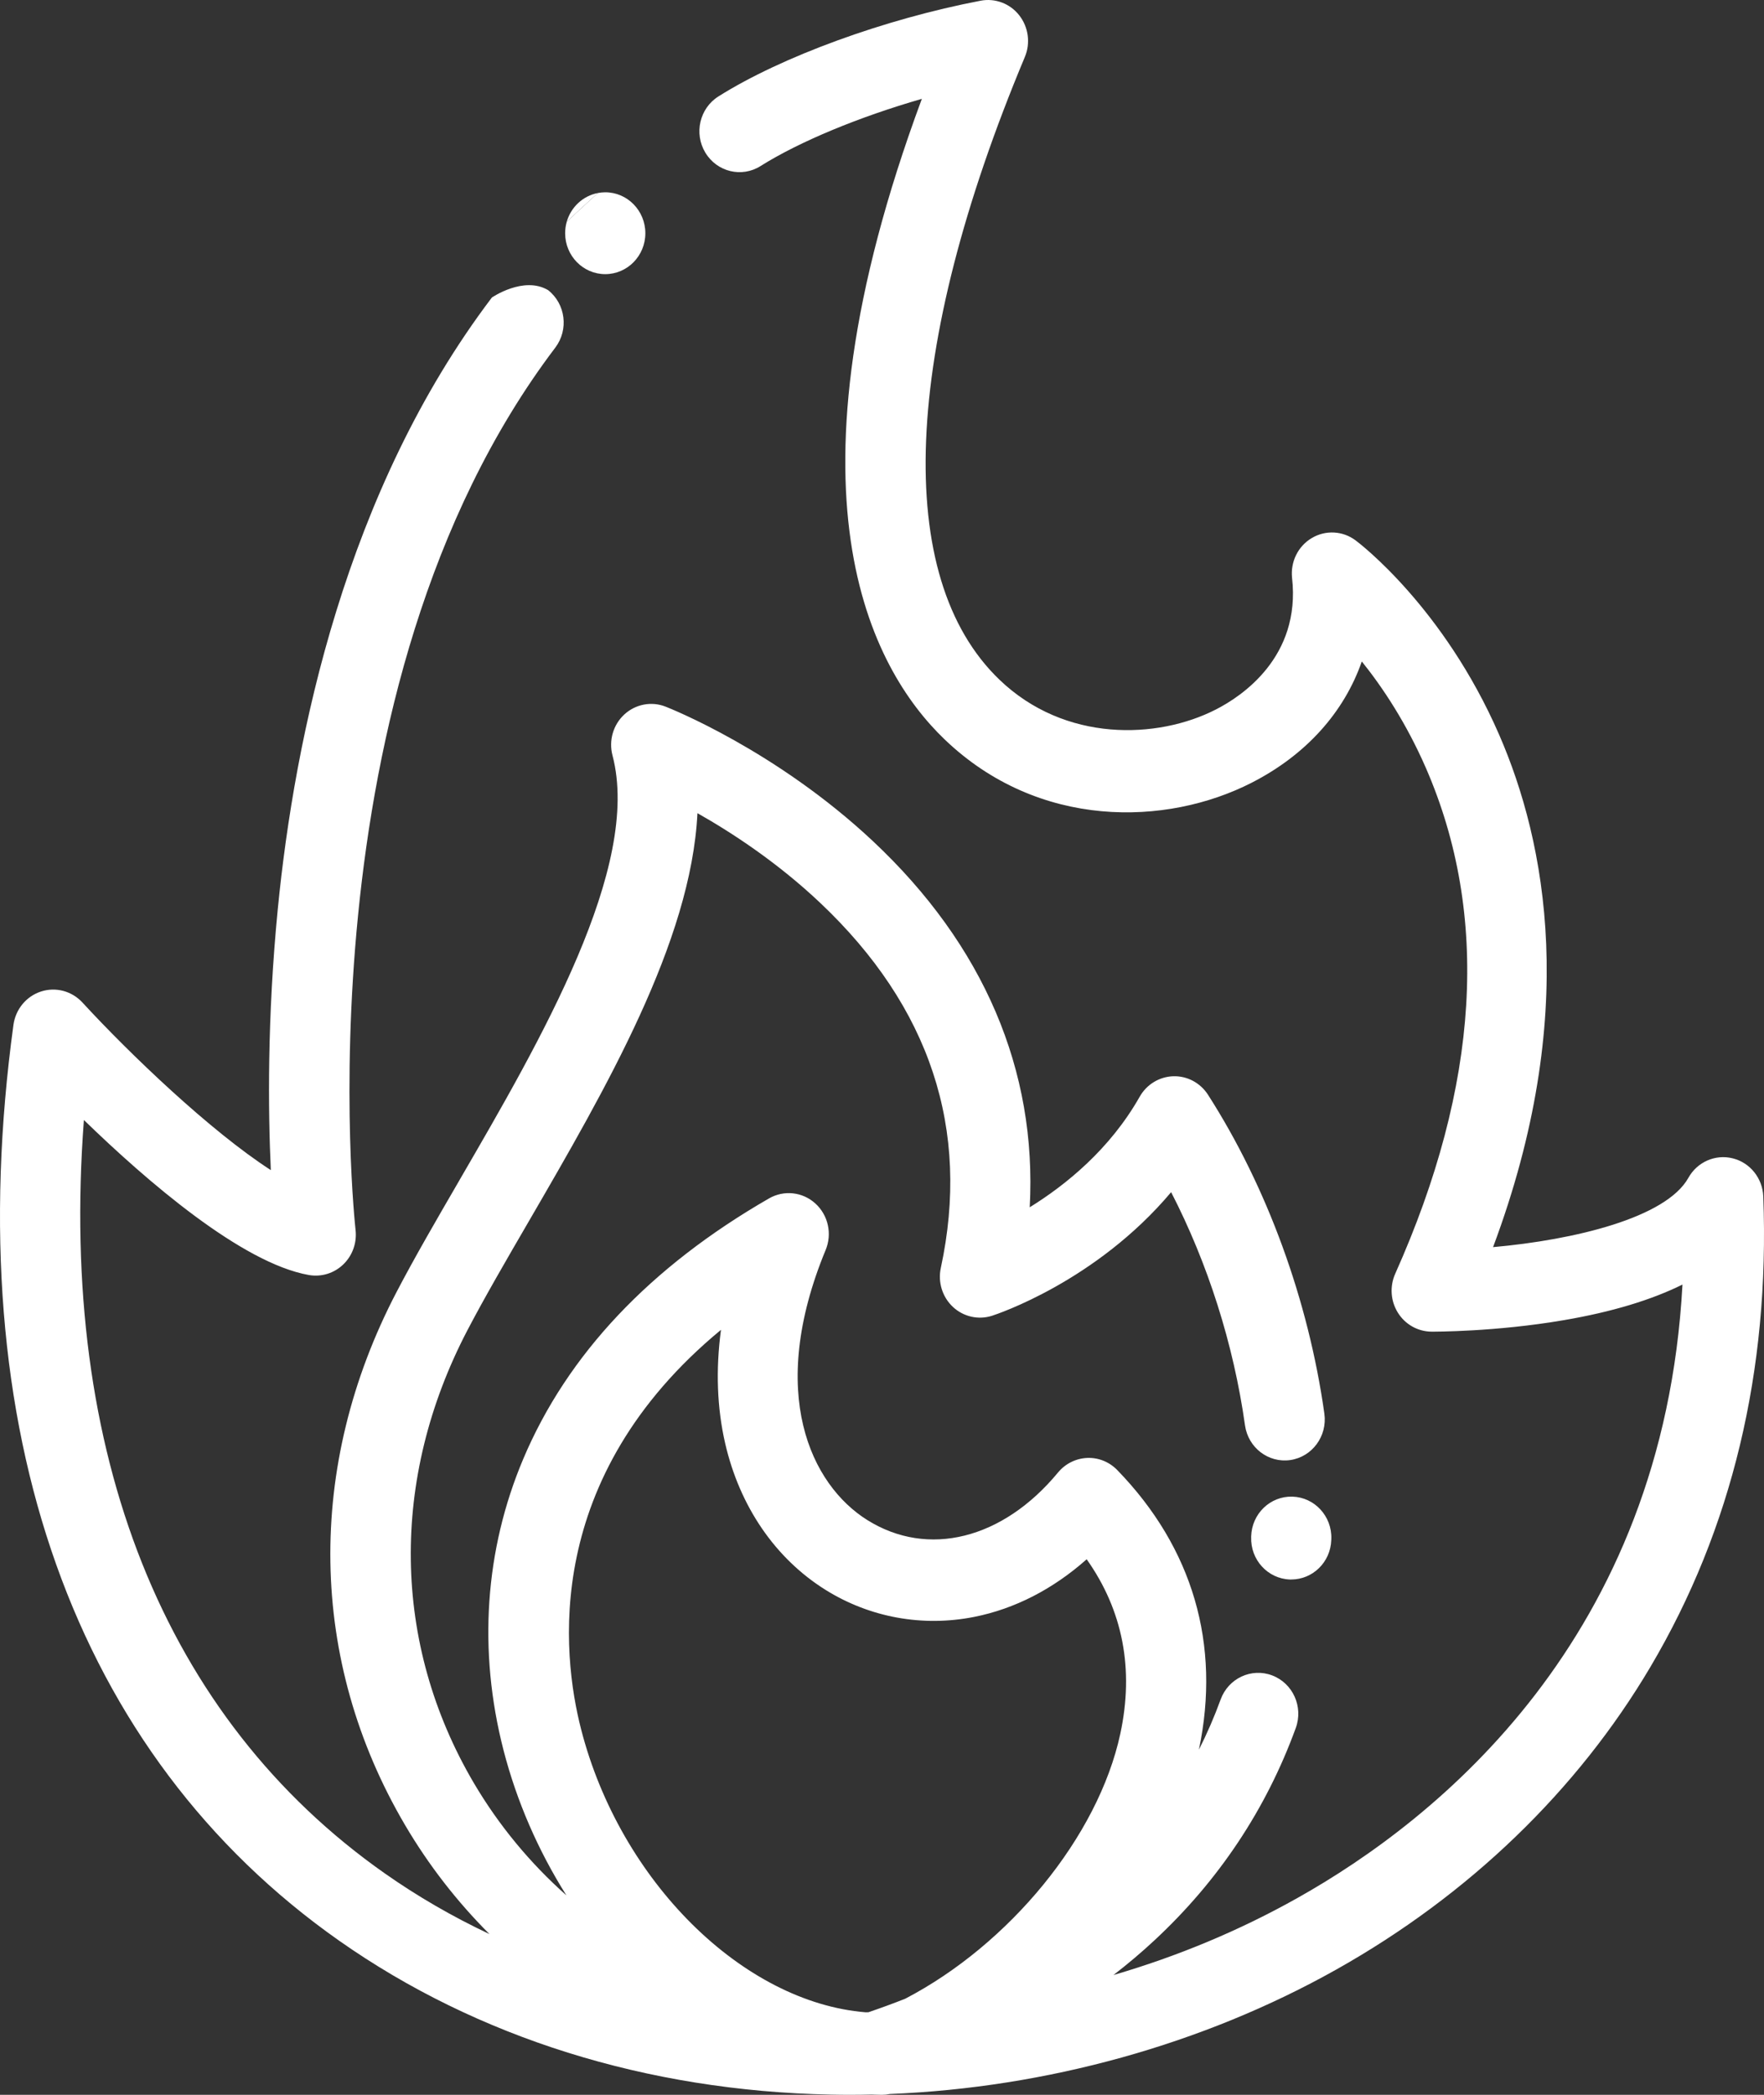 <svg width="32" height="38" viewBox="0 0 32 38" fill="none" xmlns="http://www.w3.org/2000/svg">
<rect x="0" y="0" width="32" height="38" fill="#333333" stroke="none"/>
<path d="M22.697 27.869L22.697 27.884C22.683 28.294 22.997 28.637 23.398 28.652C23.407 28.652 23.415 28.652 23.424 28.652C23.814 28.652 24.137 28.337 24.15 27.936L24.151 27.913C24.163 27.503 23.847 27.161 23.445 27.149C23.042 27.137 22.709 27.46 22.697 27.869Z" fill="white"/>
<path fill-rule="evenodd" clip-rule="evenodd" d="M10.979 4.973C11.381 4.973 11.707 4.641 11.707 4.231C11.707 3.821 11.381 3.488 10.979 3.488C10.934 3.488 10.89 3.493 10.847 3.501C10.658 3.672 10.468 3.847 10.281 4.023C10.262 4.089 10.252 4.159 10.252 4.231C10.252 4.641 10.578 4.973 10.979 4.973Z" fill="white"/>
<path d="M10.847 3.501C10.658 3.672 10.468 3.847 10.281 4.023C10.357 3.757 10.575 3.552 10.847 3.501Z" fill="white"/>
<path fill-rule="evenodd" clip-rule="evenodd" d="M31.432 21.012C31.748 21.09 31.974 21.373 31.987 21.704C32.106 24.867 31.418 27.737 29.941 30.235C28.614 32.48 26.643 34.379 24.24 35.728C21.826 37.084 18.985 37.871 16.142 37.985C16.094 37.995 16.046 38 15.998 38C15.952 38 15.906 37.998 15.86 37.997C15.846 37.996 15.832 37.995 15.818 37.995C15.687 37.998 15.556 38 15.425 38C15.305 38 15.187 37.999 15.068 37.996C11.74 37.929 8.658 36.964 6.155 35.206C1.342 31.824 -0.757 25.923 0.244 18.59C0.283 18.308 0.477 18.072 0.744 17.986C1.011 17.899 1.303 17.977 1.495 18.185C2.36 19.125 3.816 20.517 4.913 21.226C4.863 20.15 4.846 18.466 5.039 16.492C5.346 13.364 6.269 8.899 8.923 5.397C8.923 5.397 9.5 5 9.943 5.263C10.261 5.514 10.319 5.98 10.074 6.305C5.376 12.504 6.439 22.213 6.45 22.31C6.477 22.543 6.395 22.775 6.228 22.936C6.062 23.097 5.83 23.168 5.604 23.129C4.388 22.915 2.662 21.424 1.522 20.317C1.065 26.353 2.975 31.169 6.98 33.983C7.576 34.402 8.212 34.769 8.879 35.084C8.293 34.498 7.776 33.835 7.347 33.105C5.595 30.126 5.54 26.601 7.196 23.433C7.523 22.807 7.918 22.127 8.336 21.407L8.339 21.401C9.81 18.869 11.64 15.718 11.111 13.703C11.04 13.434 11.123 13.147 11.326 12.96C11.529 12.773 11.818 12.718 12.073 12.818C12.154 12.85 14.078 13.611 15.833 15.256C17.845 17.142 18.814 19.417 18.68 21.9C19.334 21.495 20.134 20.849 20.675 19.894C20.801 19.671 21.032 19.531 21.285 19.523C21.538 19.516 21.775 19.643 21.914 19.859C22.986 21.532 23.736 23.587 24.025 25.645C24.081 26.05 23.805 26.427 23.408 26.485C23.01 26.543 22.642 26.261 22.585 25.855C22.378 24.384 21.911 22.918 21.245 21.626C19.881 23.246 18.085 23.839 17.996 23.868C17.748 23.947 17.478 23.886 17.287 23.708C17.095 23.529 17.011 23.259 17.067 23C17.608 20.49 16.872 18.262 14.879 16.378C14.109 15.65 13.287 15.11 12.652 14.751C12.538 17.082 10.988 19.752 9.591 22.158C9.18 22.865 8.792 23.533 8.479 24.131C7.07 26.828 7.112 29.82 8.594 32.341C9.05 33.115 9.62 33.801 10.275 34.382C9.764 33.572 9.374 32.678 9.134 31.748C8.67 29.944 8.794 28.117 9.492 26.465C10.292 24.572 11.792 22.982 13.951 21.739C14.222 21.583 14.56 21.62 14.792 21.832C15.024 22.043 15.099 22.382 14.978 22.674C13.904 25.27 14.714 26.936 15.734 27.574C16.834 28.262 18.192 27.923 19.194 26.71C19.326 26.551 19.517 26.456 19.721 26.447C19.925 26.438 20.123 26.518 20.267 26.666C21.638 28.078 22.15 29.831 21.749 31.739C21.897 31.446 22.029 31.142 22.143 30.829C22.283 30.444 22.702 30.249 23.078 30.392C23.455 30.535 23.646 30.962 23.506 31.346C22.969 32.82 22.107 34.115 20.943 35.197C20.708 35.416 20.459 35.626 20.199 35.827C21.357 35.489 22.481 35.023 23.539 34.428C26.076 33.004 30.173 29.724 30.521 23.302C29.951 23.584 29.236 23.799 28.379 23.946C27.129 24.161 26.014 24.156 25.967 24.156C25.72 24.154 25.491 24.025 25.359 23.813C25.226 23.601 25.208 23.335 25.31 23.106C26.84 19.683 27.027 16.597 25.867 13.932C25.511 13.116 25.084 12.472 24.704 11.999C24.383 12.919 23.695 13.693 22.707 14.198C21.163 14.988 18.841 15.05 17.134 13.411C15.801 12.131 14.067 8.957 16.723 1.793C15.591 2.119 14.508 2.565 13.797 3.012C13.455 3.228 13.007 3.119 12.796 2.77C12.585 2.422 12.691 1.964 13.033 1.749C14.177 1.028 16.044 0.347 17.788 0.013C18.052 -0.038 18.322 0.064 18.489 0.277C18.657 0.491 18.697 0.782 18.591 1.034C16.364 6.356 16.196 10.473 18.131 12.33C19.32 13.472 20.999 13.411 22.055 12.871C22.525 12.632 23.599 11.919 23.439 10.485C23.407 10.192 23.547 9.907 23.797 9.76C24.047 9.611 24.359 9.628 24.592 9.803C24.657 9.851 26.189 11.015 27.196 13.329C28.043 15.275 28.66 18.413 27.085 22.623C28.565 22.491 30.224 22.09 30.628 21.366C30.788 21.078 31.117 20.933 31.432 21.012ZM13.156 26.187C13.007 25.543 12.982 24.848 13.079 24.123C9.836 26.802 10.189 30.001 10.542 31.371C11.253 34.134 13.48 36.322 15.703 36.503L15.754 36.502C15.982 36.424 16.204 36.343 16.421 36.257C18.303 35.276 19.92 33.322 20.323 31.451C20.575 30.277 20.37 29.215 19.713 28.285C19.101 28.828 18.407 29.185 17.67 29.331C16.734 29.516 15.777 29.341 14.974 28.839C14.065 28.271 13.42 27.329 13.156 26.187Z" fill="white"/>
</svg>
